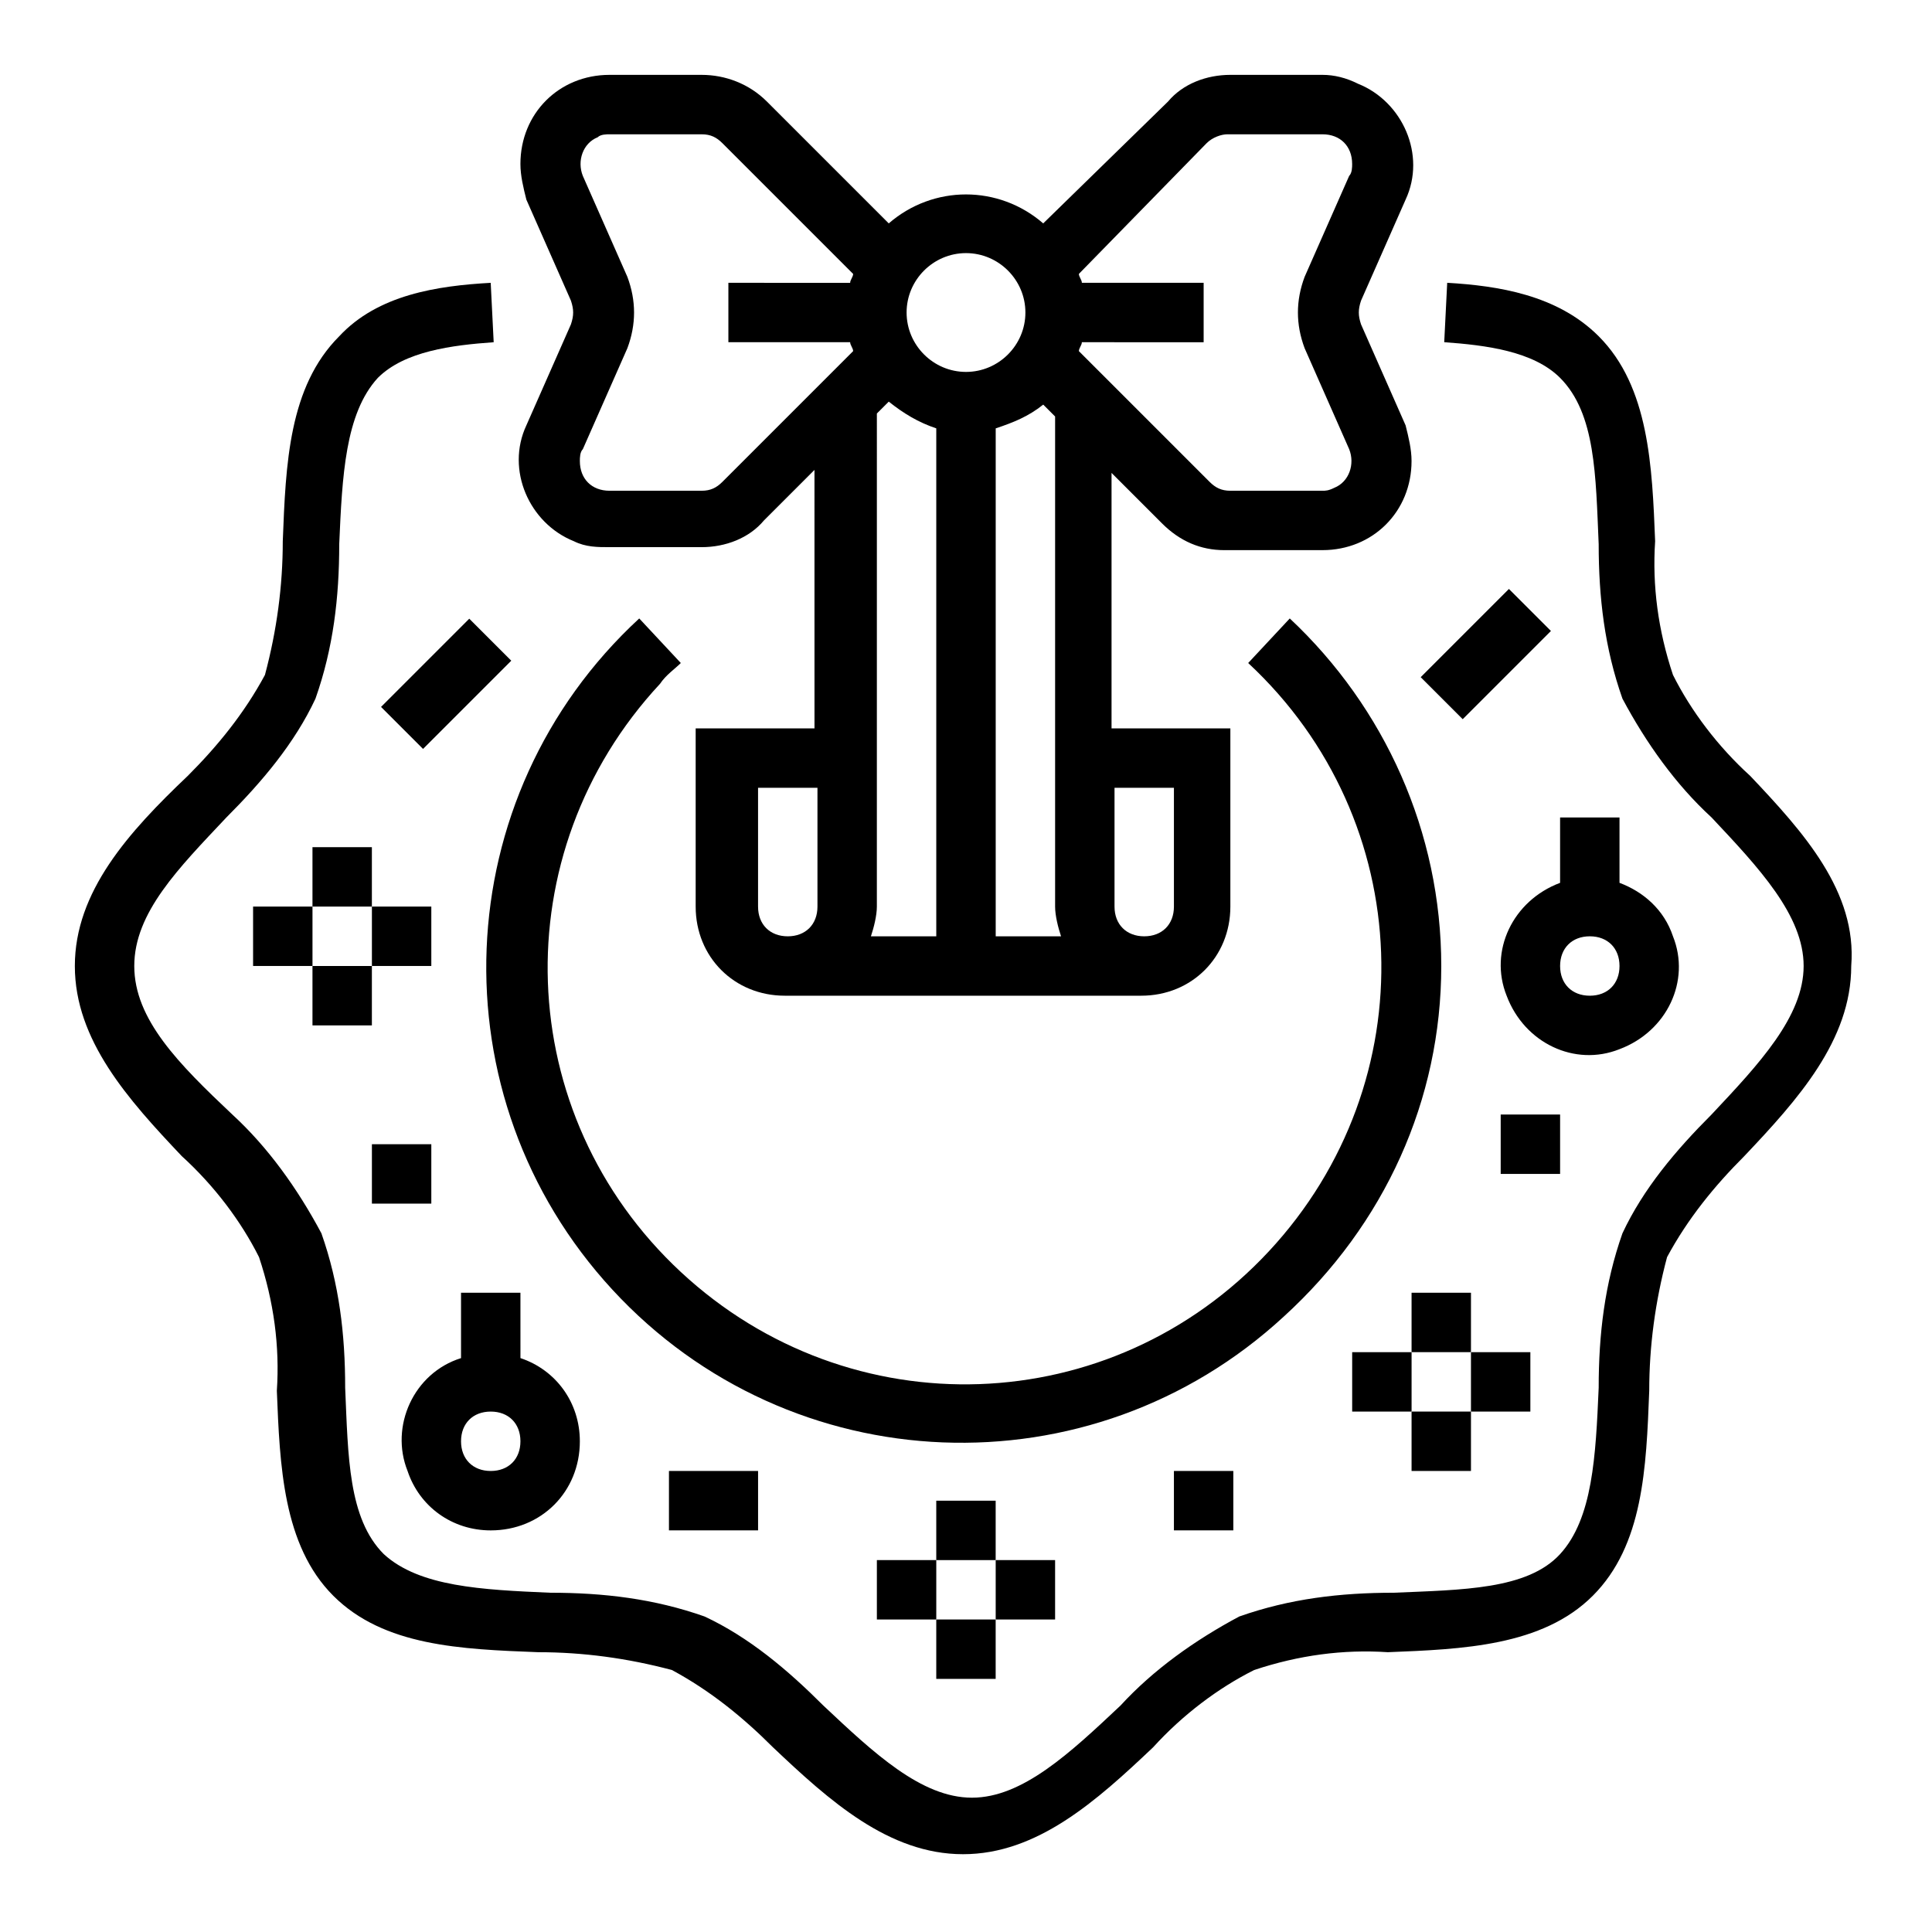 <?xml version="1.0" encoding="UTF-8"?>
<!-- Uploaded to: ICON Repo, www.iconrepo.com, Generator: ICON Repo Mixer Tools -->
<svg fill="#000000" width="800px" height="800px" version="1.1" viewBox="144 144 512 512" xmlns="http://www.w3.org/2000/svg">
 <g>
  <path d="m607.82 349.62c-8.66-7.871-15.742-17.32-20.469-26.766-3.938-11.809-5.512-23.617-4.723-35.426-0.789-19.68-1.574-40.934-14.957-54.316-11.02-11.02-26.766-13.383-40.148-14.168l-0.789 15.742c11.02 0.789 23.617 2.363 30.699 9.445 9.445 9.445 9.445 25.977 10.234 44.082 0 14.168 1.574 27.551 6.297 40.934 6.297 11.809 14.168 22.828 23.617 31.488 12.594 13.383 24.402 25.977 24.402 39.359 0 13.383-11.809 25.977-24.402 39.359-9.445 9.445-18.105 19.68-23.617 31.488-4.723 13.383-6.297 26.766-6.297 40.934-0.789 18.105-1.574 34.637-10.234 44.082-8.66 9.445-25.977 9.445-44.082 10.234-14.168 0-27.551 1.574-40.934 6.297-11.809 6.297-22.828 14.168-31.488 23.617-13.383 12.594-25.977 24.402-39.359 24.402-13.383 0-25.977-11.809-39.359-24.402-9.445-9.445-19.68-18.105-31.488-23.617-13.383-4.723-26.766-6.297-40.934-6.297-18.105-0.789-34.637-1.574-44.082-10.234-9.445-9.445-9.445-25.977-10.234-44.082 0-14.168-1.574-27.551-6.297-40.934-6.297-11.809-14.168-22.828-23.617-31.488-14.168-13.375-25.977-25.184-25.977-39.352s11.809-25.977 24.402-39.359c9.445-9.445 18.105-19.68 23.617-31.488 4.723-13.383 6.297-26.766 6.297-40.934 0.789-18.105 1.574-34.637 10.234-44.082 7.086-7.086 19.68-8.66 30.699-9.445l-0.789-15.742c-14.168 0.789-29.914 3.148-40.148 14.168-13.383 13.383-14.168 33.852-14.957 54.316 0 11.809-1.574 23.617-4.723 35.426-5.512 10.234-12.594 18.895-20.469 26.766-15.738 14.949-29.91 30.695-29.91 50.375s14.168 35.426 28.34 50.383c8.66 7.871 15.742 17.32 20.469 26.766 3.938 11.809 5.512 23.617 4.723 35.426 0.789 19.68 1.574 40.934 14.957 54.316 13.383 13.383 33.852 14.168 54.316 14.957 11.809 0 23.617 1.574 35.426 4.723 10.234 5.512 18.895 12.594 26.766 20.469 14.957 14.168 30.699 28.34 50.383 28.34 19.68 0 35.426-14.168 50.383-28.34 7.871-8.66 17.32-15.742 26.766-20.469 11.809-3.938 23.617-5.512 35.426-4.723 19.68-0.789 40.934-1.574 54.316-14.957 13.383-13.383 14.168-33.852 14.957-54.316 0-11.809 1.574-23.617 4.723-35.426 5.512-10.234 12.594-18.895 20.469-26.766 14.168-14.957 28.34-30.699 28.34-50.383 1.566-19.68-12.605-35.426-26.773-50.383z"/>
  <path d="m283.49 256.73c-5.512 11.809 0.789 25.977 12.594 30.699 3.148 1.574 6.297 1.574 9.445 1.574h24.402c6.297 0 12.594-2.363 16.531-7.086l13.383-13.383 0.004 68.492h-31.488v47.23c0 13.383 10.234 23.617 23.617 23.617h94.465c13.383 0 23.617-10.234 23.617-23.617v-47.23h-31.488v-67.699l13.383 13.383c4.723 4.723 10.234 7.086 16.531 7.086l25.973-0.004c13.383 0 23.617-10.234 23.617-23.617 0-3.148-0.789-6.297-1.574-9.445l-11.809-26.766c-0.789-2.363-0.789-3.938 0-6.297l11.809-26.766c5.512-11.809-0.789-25.977-12.594-30.699-3.148-1.574-6.297-2.363-9.449-2.363h-24.402c-6.297 0-12.594 2.363-16.531 7.086l-33.062 32.277c-11.809-10.234-29.125-10.234-40.934 0l-32.273-32.273c-4.727-4.727-11.023-7.09-17.32-7.09h-24.402c-13.383 0-23.617 10.234-23.617 23.617 0 3.148 0.789 6.297 1.574 9.445l11.809 26.766c0.789 2.363 0.789 3.938 0 6.297zm92.891-3.148 3.148-3.148c3.938 3.148 7.871 5.512 12.594 7.086v134.61h-17.32c0.789-2.363 1.574-5.512 1.574-7.871zm-31.488 130.68v-31.488h15.742v31.488c0 4.723-3.148 7.871-7.871 7.871s-7.871-3.148-7.871-7.871zm110.21 0c0 4.723-3.148 7.871-7.871 7.871-4.723 0-7.871-3.148-7.871-7.871v-31.488h15.742zm-31.488-47.23v47.23c0 2.363 0.789 5.512 1.574 7.871h-17.316v-134.61c4.723-1.574 8.66-3.148 12.594-6.297l3.148 3.148zm40.148-155.08c1.574-1.578 3.938-2.363 5.512-2.363h25.188c4.723 0 7.871 3.148 7.871 7.871 0 0.789 0 2.363-0.789 3.148l-11.809 26.766c-2.363 6.297-2.363 12.594 0 18.895l11.809 26.766c1.574 3.938 0 8.66-3.938 10.234-1.566 0.785-2.356 0.785-3.144 0.785h-24.402c-2.363 0-3.938-0.789-5.512-2.363l-34.637-34.637c0-0.789 0.789-1.574 0.789-2.363l32.277 0.004v-15.746h-32.273c0-0.789-0.789-1.574-0.789-2.363zm-48.02 44.867c0 8.66-7.086 15.742-15.742 15.742-8.66 0-15.742-7.086-15.742-15.742 0-8.66 7.086-15.742 15.742-15.742s15.742 7.086 15.742 15.742zm-105.48-9.445-11.809-26.766c-1.574-3.938 0-8.66 3.938-10.234 0.785-0.785 2.359-0.785 3.148-0.785h24.402c2.363 0 3.938 0.789 5.512 2.363l34.637 34.637c0 0.789-0.789 1.574-0.789 2.363l-32.273-0.004v15.742h32.273c0 0.789 0.789 1.574 0.789 2.363l-34.637 34.637c-1.574 1.574-3.148 2.363-5.512 2.363h-24.402c-4.723 0-7.871-3.148-7.871-7.871 0-0.789 0-2.363 0.789-3.148l11.809-26.766c2.356-6.301 2.356-12.598-0.004-18.895z"/>
  <path d="m557.44 360.64v17.32c-12.594 4.723-18.895 18.105-14.168 29.914 4.723 12.594 18.105 18.895 29.914 14.168 12.594-4.723 18.895-18.105 14.168-29.914-2.363-7.086-7.871-11.809-14.168-14.168v-17.32zm7.875 47.234c-4.723 0-7.871-3.148-7.871-7.871s3.148-7.871 7.871-7.871 7.871 3.148 7.871 7.871-3.148 7.871-7.871 7.871z"/>
  <path d="m274.05 549.57c13.383 0 23.617-10.234 23.617-23.617 0-10.234-6.297-18.895-15.742-22.043l-0.004-17.316h-15.742v17.32c-12.594 3.938-18.895 18.105-14.168 29.914 3.144 9.445 11.805 15.742 22.039 15.742zm0-31.488c4.723 0 7.871 3.148 7.871 7.871 0 4.723-3.148 7.871-7.871 7.871s-7.871-3.148-7.871-7.871c0-4.723 3.148-7.871 7.871-7.871z"/>
  <path d="m518.08 486.59h15.742v15.742h-15.742z"/>
  <path d="m533.82 502.34h15.742v15.742h-15.742z"/>
  <path d="m518.08 518.08h15.742v15.742h-15.742z"/>
  <path d="m502.34 502.34h15.742v15.742h-15.742z"/>
  <path d="m226.81 368.51h15.742v15.742h-15.742z"/>
  <path d="m242.56 384.25h15.742v15.742h-15.742z"/>
  <path d="m226.81 400h15.742v15.742h-15.742z"/>
  <path d="m211.07 384.25h15.742v15.742h-15.742z"/>
  <path d="m392.12 541.7h15.742v15.742h-15.742z"/>
  <path d="m392.12 573.18h15.742v15.742h-15.742z"/>
  <path d="m407.87 557.44h15.742v15.742h-15.742z"/>
  <path d="m376.38 557.44h15.742v15.742h-15.742z"/>
  <path d="m520.5 323.46 23.379-23.379 11.133 11.133-23.379 23.379z"/>
  <path d="m244.98 331.34 23.379-23.379 11.133 11.133-23.379 23.379z"/>
  <path d="m242.56 447.23h15.742v15.742h-15.742z"/>
  <path d="m455.1 533.82h15.742v15.742h-15.742z"/>
  <path d="m321.28 533.82h23.617v15.742h-23.617z"/>
  <path d="m541.7 439.36h15.742v15.742h-15.742z"/>
  <path d="m525.95 400c0-35.426-14.957-68.488-40.148-92.102l-11.02 11.809c44.871 41.723 47.23 111 5.512 155.87-41.723 44.871-111 47.23-155.87 5.512-44.871-41.723-47.23-111-5.512-155.87 1.574-2.363 3.938-3.938 5.512-5.512l-11.02-11.809c-51.168 47.23-54.316 126.74-7.086 177.91 47.23 51.168 126.74 54.316 177.91 7.086 26.766-24.406 41.723-57.469 41.723-92.891z"/>
 </g>
</svg>